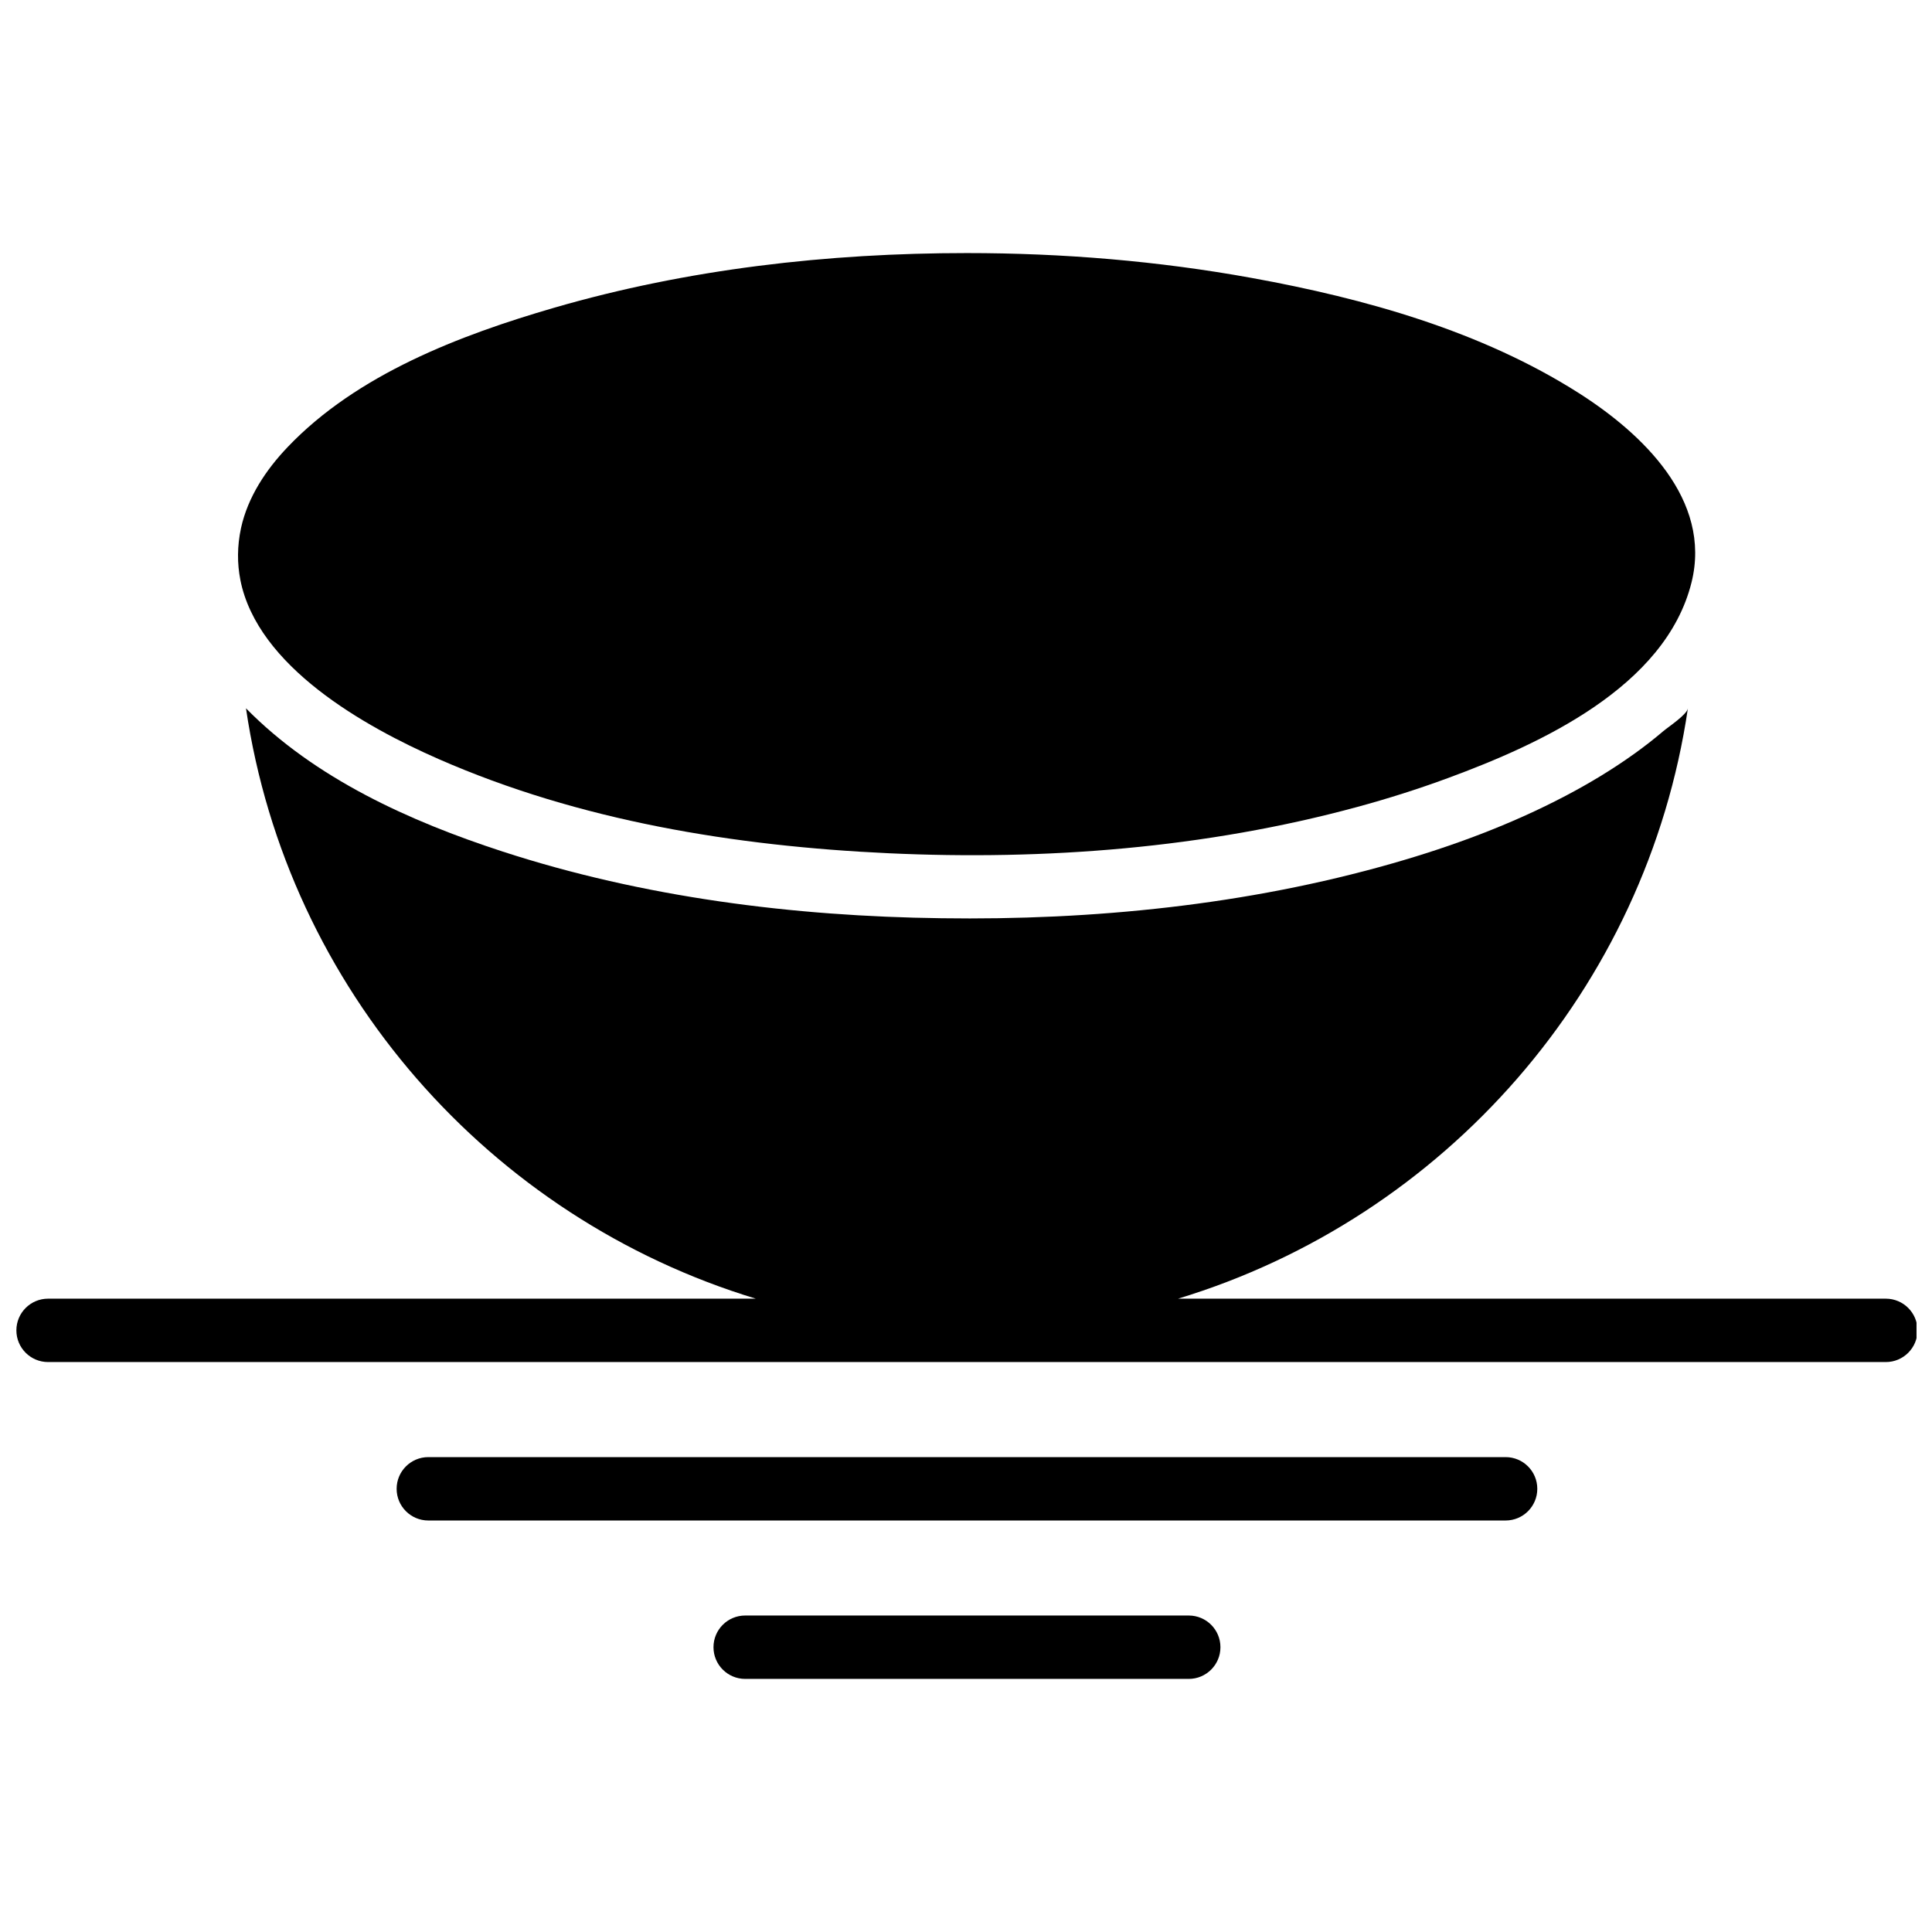 <?xml version="1.0" encoding="UTF-8"?>
<!-- Uploaded to: ICON Repo, www.svgrepo.com, Generator: ICON Repo Mixer Tools -->
<svg width="800px" height="800px" version="1.1" viewBox="144 144 512 512" xmlns="http://www.w3.org/2000/svg">
 <defs>
  <clipPath id="a">
   <path d="m148.09 331h503.81v174h-503.81z"/>
  </clipPath>
 </defs>
 <path d="m207.69 297.66c4.543 23.031 33.051 38.938 52.48 47.469 37.398 16.426 78.703 23.102 119.28 24.988 41.531 1.93 84-1.336 124.21-12.258 8.145-2.215 16.199-4.762 24.117-7.684 24.285-8.949 57.602-24.098 64.496-51.832 5.457-21.949-13.117-39.516-29.91-50.195-25.844-16.441-56.672-25.047-86.547-30.473-24.906-4.527-50.262-6.609-75.57-6.609-36.793 0-74 4.215-109.4 14.492-24.98 7.254-52.285 17.668-70.633 36.938-5.734 6.012-10.543 13.234-12.34 21.445-1.035 4.828-1.023 9.395-0.176 13.719z"/>
 <g clip-path="url(#a)">
  <path d="m643.76 488.16h-187.56c70.516-21.402 124.15-82.027 135.11-156.45-0.242 1.672-5.238 4.961-6.531 6.062-2.484 2.117-5.07 4.121-7.734 6.027-5.769 4.133-11.863 7.801-18.145 11.102-14.535 7.641-30.051 13.375-45.82 17.887-38.676 11.059-79.449 15.133-119.6 14.551-39.188-0.504-79.004-5.523-116.36-17.699-24.477-7.977-49.633-19.305-67.93-37.93 10.973 74.422 64.594 135.05 135.11 156.45h-187.56c-4.637 0-8.398 3.754-8.398 8.398s3.762 8.398 8.398 8.398h487.02c4.637 0 8.398-3.754 8.398-8.398s-3.762-8.398-8.398-8.398z"/>
 </g>
 <path d="m543 530.15h-285.49c-4.637 0-8.398 3.754-8.398 8.398s3.762 8.398 8.398 8.398h285.49c4.637 0 8.398-3.754 8.398-8.398s-3.762-8.398-8.398-8.398z"/>
 <path d="m459.03 572.13h-117.55c-4.637 0-8.398 3.754-8.398 8.398s3.762 8.398 8.398 8.398h117.55c4.637 0 8.398-3.754 8.398-8.398s-3.762-8.398-8.398-8.398z"/>
</svg>